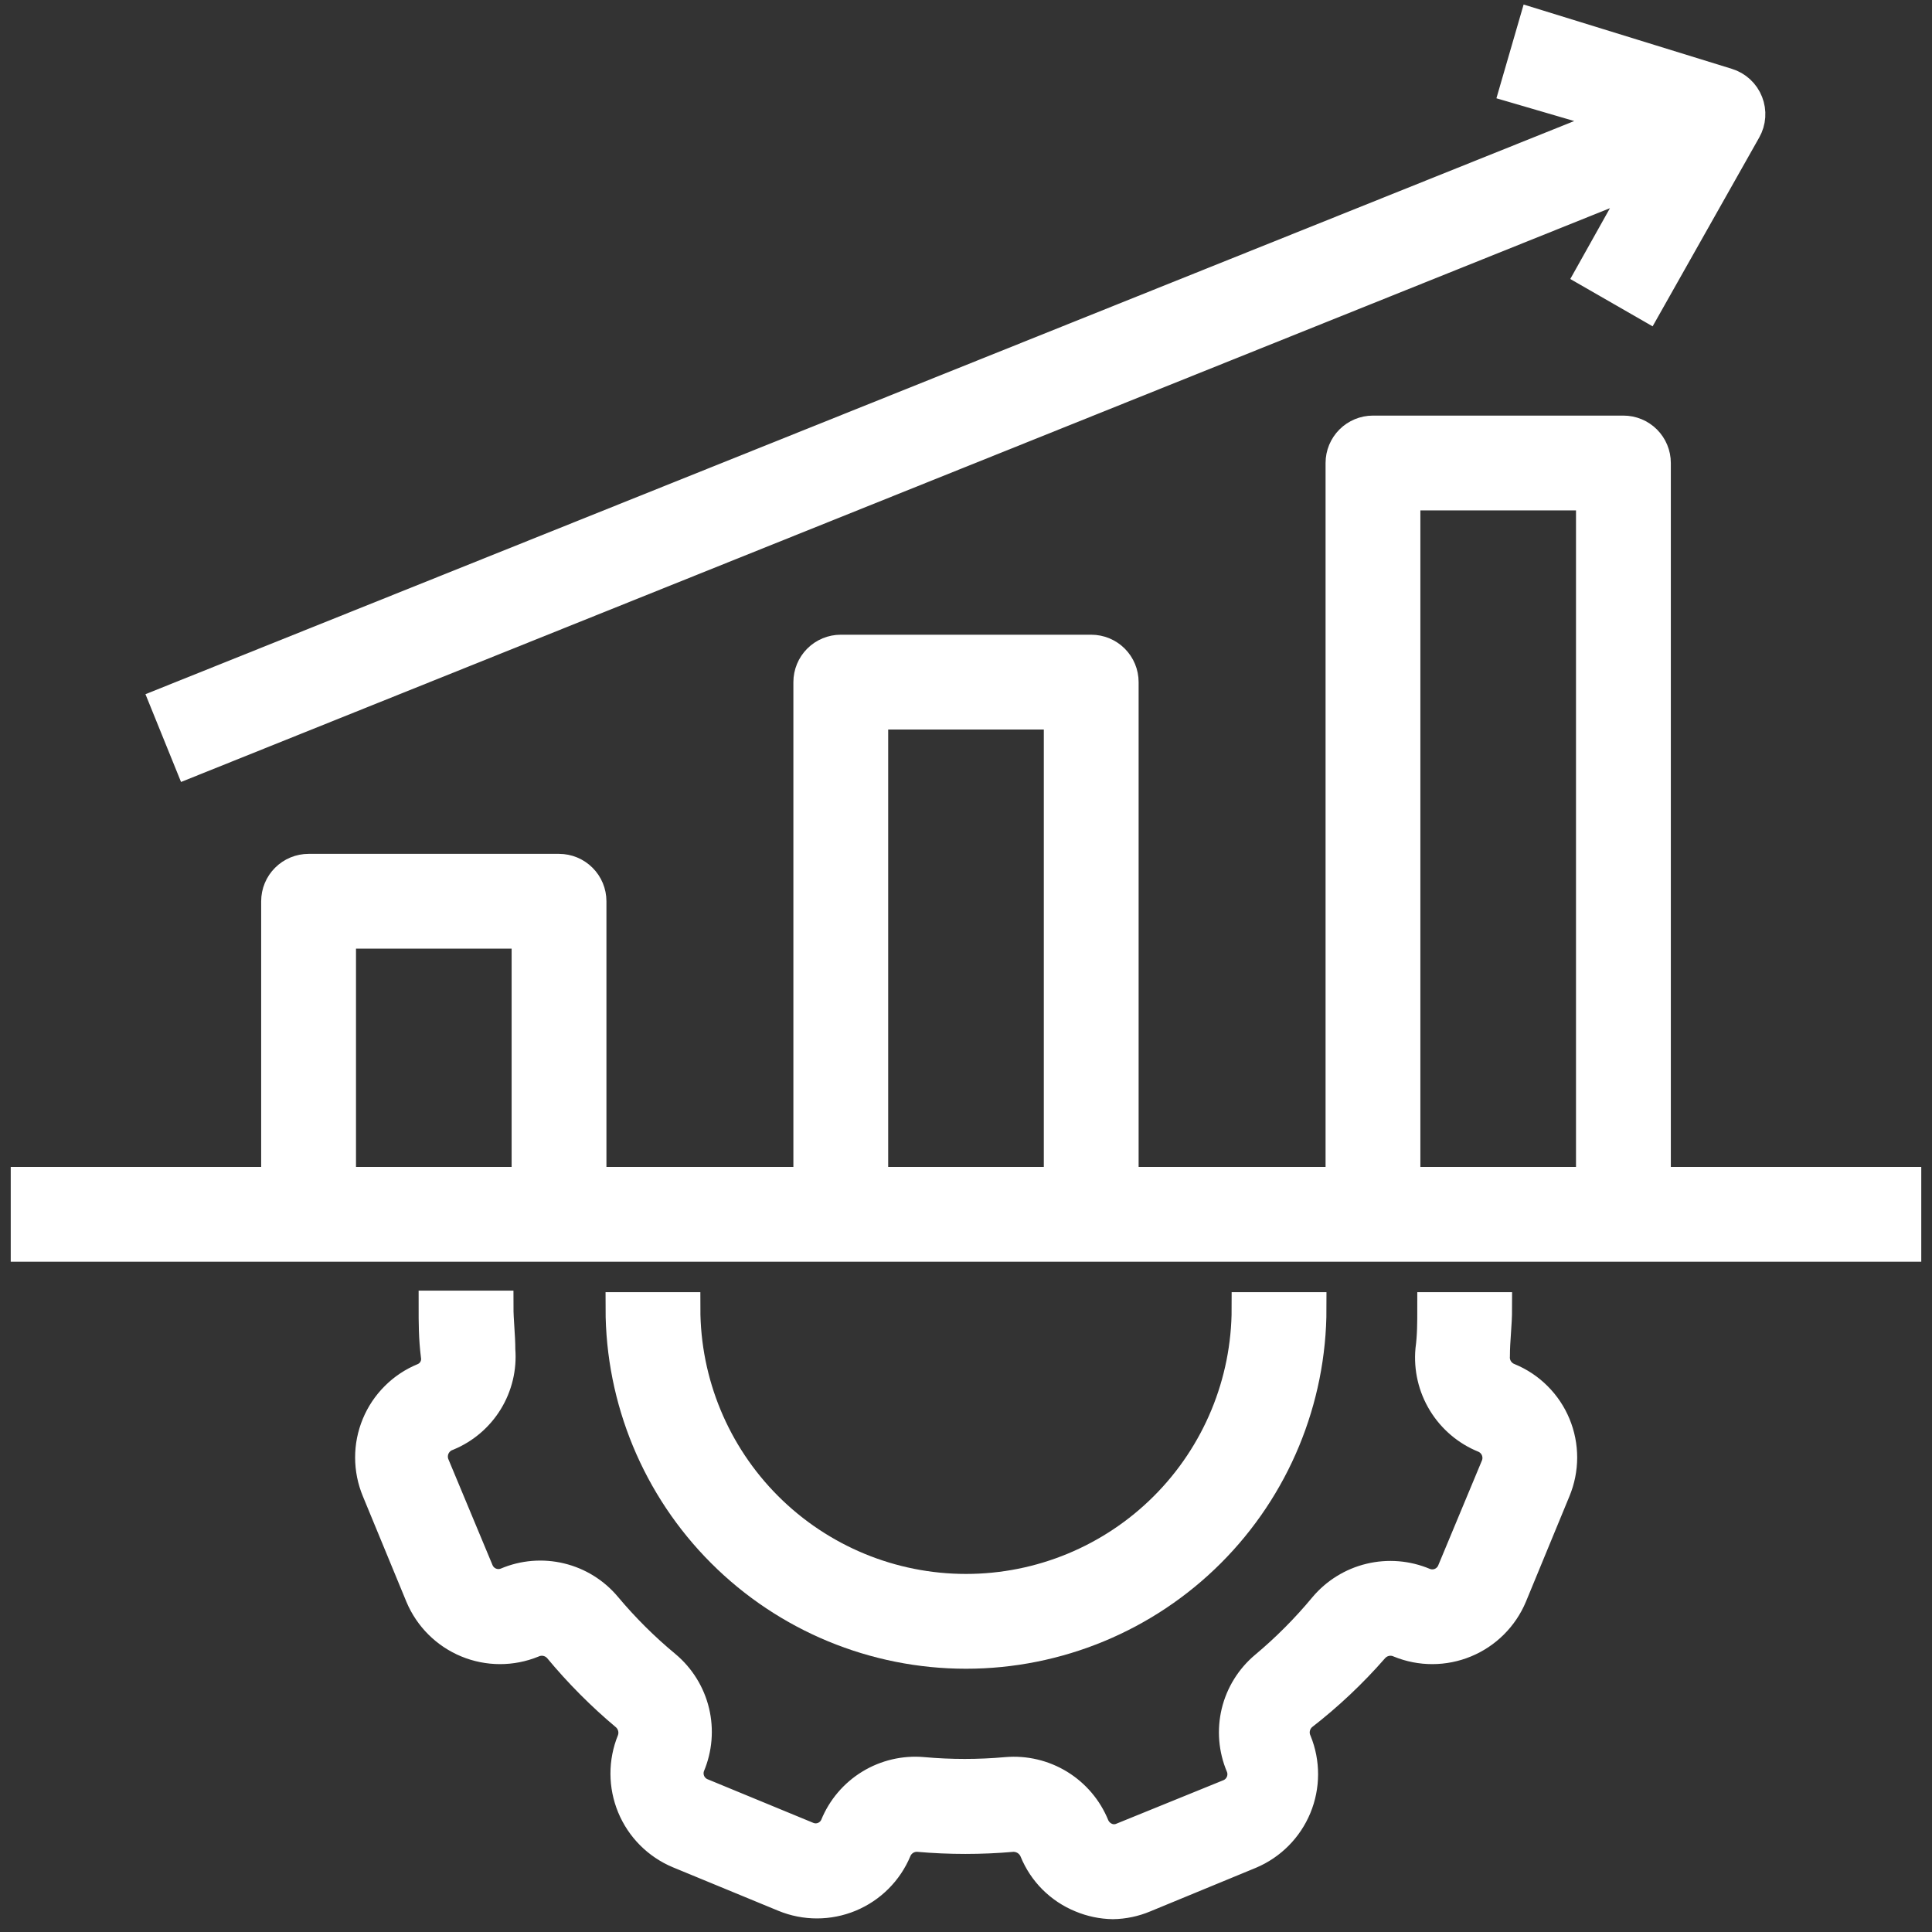 <?xml version="1.0" encoding="UTF-8"?>
<svg xmlns="http://www.w3.org/2000/svg" width="72" height="72" viewBox="0 0 72 72" fill="none">
  <rect x="0" y="0" width="72" height="72" fill="#333333" stroke="none"/>
  <path d="M15.793 51.392C15.408 51.55 15.057 51.783 14.763 52.078C14.468 52.372 14.234 52.721 14.075 53.106C13.915 53.491 13.833 53.904 13.834 54.32C13.835 54.737 13.918 55.149 14.078 55.534L15.7 59.465C16.025 60.239 16.642 60.854 17.418 61.175C18.193 61.496 19.064 61.498 19.841 61.18C20.01 61.105 20.199 61.086 20.38 61.126C20.56 61.166 20.723 61.263 20.845 61.402C21.603 62.316 22.442 63.16 23.353 63.922C23.486 64.041 23.579 64.197 23.621 64.37C23.663 64.543 23.65 64.724 23.586 64.89C23.269 65.667 23.271 66.538 23.592 67.314C23.913 68.09 24.527 68.707 25.301 69.032L29.233 70.654C30.01 70.975 30.882 70.974 31.658 70.653C32.435 70.331 33.052 69.715 33.375 68.939C33.444 68.774 33.564 68.634 33.717 68.54C33.869 68.446 34.047 68.402 34.226 68.414C35.391 68.516 36.562 68.516 37.726 68.414C37.909 68.405 38.09 68.453 38.245 68.551C38.4 68.649 38.52 68.793 38.59 68.962C38.747 69.348 38.98 69.698 39.274 69.993C39.569 70.287 39.919 70.52 40.305 70.677C40.675 70.832 41.07 70.915 41.471 70.922C41.872 70.916 42.268 70.833 42.638 70.677L46.57 69.055C47.344 68.73 47.958 68.113 48.279 67.337C48.6 66.562 48.602 65.691 48.285 64.914C48.209 64.745 48.19 64.556 48.23 64.376C48.27 64.195 48.367 64.032 48.506 63.91C49.472 63.162 50.363 62.322 51.166 61.402C51.288 61.263 51.451 61.166 51.631 61.126C51.812 61.086 52.001 61.105 52.17 61.18C52.947 61.498 53.818 61.496 54.593 61.175C55.369 60.854 55.986 60.239 56.311 59.465L57.933 55.534C58.093 55.149 58.176 54.737 58.177 54.32C58.177 53.904 58.096 53.491 57.936 53.106C57.777 52.721 57.543 52.372 57.248 52.078C56.953 51.783 56.603 51.55 56.218 51.392C56.047 51.325 55.901 51.206 55.802 51.05C55.703 50.895 55.657 50.712 55.67 50.529C55.67 49.934 55.751 49.362 55.751 48.755H53.418C53.418 49.28 53.418 49.794 53.348 50.307C53.286 50.989 53.445 51.673 53.803 52.257C54.16 52.841 54.696 53.295 55.331 53.55C55.535 53.638 55.696 53.802 55.781 54.006C55.866 54.211 55.868 54.441 55.786 54.647L54.153 58.567C54.068 58.773 53.904 58.936 53.699 59.022C53.493 59.107 53.262 59.107 53.056 59.022C52.428 58.757 51.731 58.7 51.067 58.86C50.404 59.019 49.809 59.387 49.37 59.909C48.703 60.713 47.965 61.455 47.165 62.125C46.642 62.562 46.274 63.155 46.114 63.816C45.955 64.478 46.012 65.174 46.278 65.8C46.363 66.006 46.363 66.237 46.277 66.443C46.192 66.648 46.029 66.812 45.823 66.897L41.833 68.519C41.733 68.562 41.626 68.584 41.518 68.584C41.41 68.584 41.302 68.562 41.203 68.519C40.998 68.431 40.835 68.268 40.748 68.064C40.491 67.431 40.039 66.898 39.458 66.541C38.876 66.184 38.196 66.023 37.516 66.08C36.476 66.174 35.43 66.174 34.39 66.08C33.711 66.02 33.031 66.179 32.449 66.534C31.867 66.889 31.415 67.421 31.158 68.052C31.071 68.253 30.908 68.411 30.704 68.492C30.501 68.573 30.274 68.57 30.073 68.484L26.141 66.862C25.939 66.779 25.777 66.62 25.69 66.42C25.603 66.22 25.598 65.993 25.675 65.789C25.941 65.16 25.999 64.463 25.84 63.799C25.68 63.135 25.311 62.54 24.788 62.102C23.984 61.436 23.242 60.698 22.571 59.897C22.135 59.375 21.542 59.006 20.88 58.847C20.218 58.687 19.523 58.744 18.896 59.01C18.691 59.095 18.459 59.095 18.254 59.01C18.048 58.925 17.885 58.761 17.8 58.555L16.166 54.635C16.117 54.526 16.092 54.409 16.091 54.289C16.09 54.17 16.114 54.052 16.161 53.942C16.208 53.832 16.278 53.734 16.365 53.652C16.452 53.571 16.555 53.508 16.668 53.469C17.284 53.214 17.803 52.771 18.151 52.203C18.499 51.635 18.658 50.971 18.605 50.307C18.605 49.77 18.535 49.222 18.535 48.697H16.201C16.201 49.292 16.201 49.864 16.283 50.517C16.312 50.697 16.28 50.881 16.191 51.04C16.102 51.199 15.961 51.323 15.793 51.392Z" fill="white" stroke="white" stroke-width="1.2"></path>
  <path d="M36 61.589C39.404 61.589 42.668 60.237 45.075 57.83C47.482 55.423 48.834 52.159 48.834 48.756H46.5C46.5 51.54 45.394 54.211 43.425 56.18C41.456 58.149 38.785 59.256 36 59.256C33.216 59.256 30.545 58.149 28.576 56.18C26.607 54.211 25.5 51.54 25.5 48.756H23.167C23.167 52.159 24.519 55.423 26.926 57.83C29.332 60.237 32.597 61.589 36 61.589Z" fill="white" stroke="white" stroke-width="1.2"></path>
  <path d="M61.667 17.254C61.667 16.945 61.544 16.648 61.325 16.429C61.106 16.211 60.809 16.088 60.5 16.088H51.167C50.857 16.088 50.561 16.211 50.342 16.429C50.123 16.648 50 16.945 50 17.254V44.088H41.833V25.421C41.833 25.112 41.711 24.815 41.492 24.596C41.273 24.377 40.976 24.254 40.667 24.254H31.333C31.024 24.254 30.727 24.377 30.508 24.596C30.29 24.815 30.167 25.112 30.167 25.421V44.088H22V33.588C22 33.278 21.877 32.981 21.658 32.763C21.439 32.544 21.143 32.421 20.833 32.421H11.5C11.191 32.421 10.894 32.544 10.675 32.763C10.456 32.981 10.333 33.278 10.333 33.588V44.088H1V46.421H71V44.088H61.667V17.254ZM19.667 44.088H12.667V34.754H19.667V44.088ZM39.5 44.088H32.5V26.588H39.5V44.088ZM59.333 44.088H52.333V18.421H59.333V44.088Z" fill="white" stroke="white" stroke-width="1.2"></path>
  <path d="M7.078 28.362L61.352 6.568L59.333 10.173L61.363 11.34L65.038 4.83C65.124 4.679 65.175 4.51 65.187 4.336C65.199 4.163 65.172 3.989 65.108 3.827C65.044 3.663 64.943 3.516 64.814 3.397C64.685 3.278 64.53 3.189 64.362 3.138L57.187 0.922L56.51 3.255L60.5 4.422L6.203 26.203L7.078 28.362Z" fill="white" stroke="white" stroke-width="1.2"></path>
</svg>
